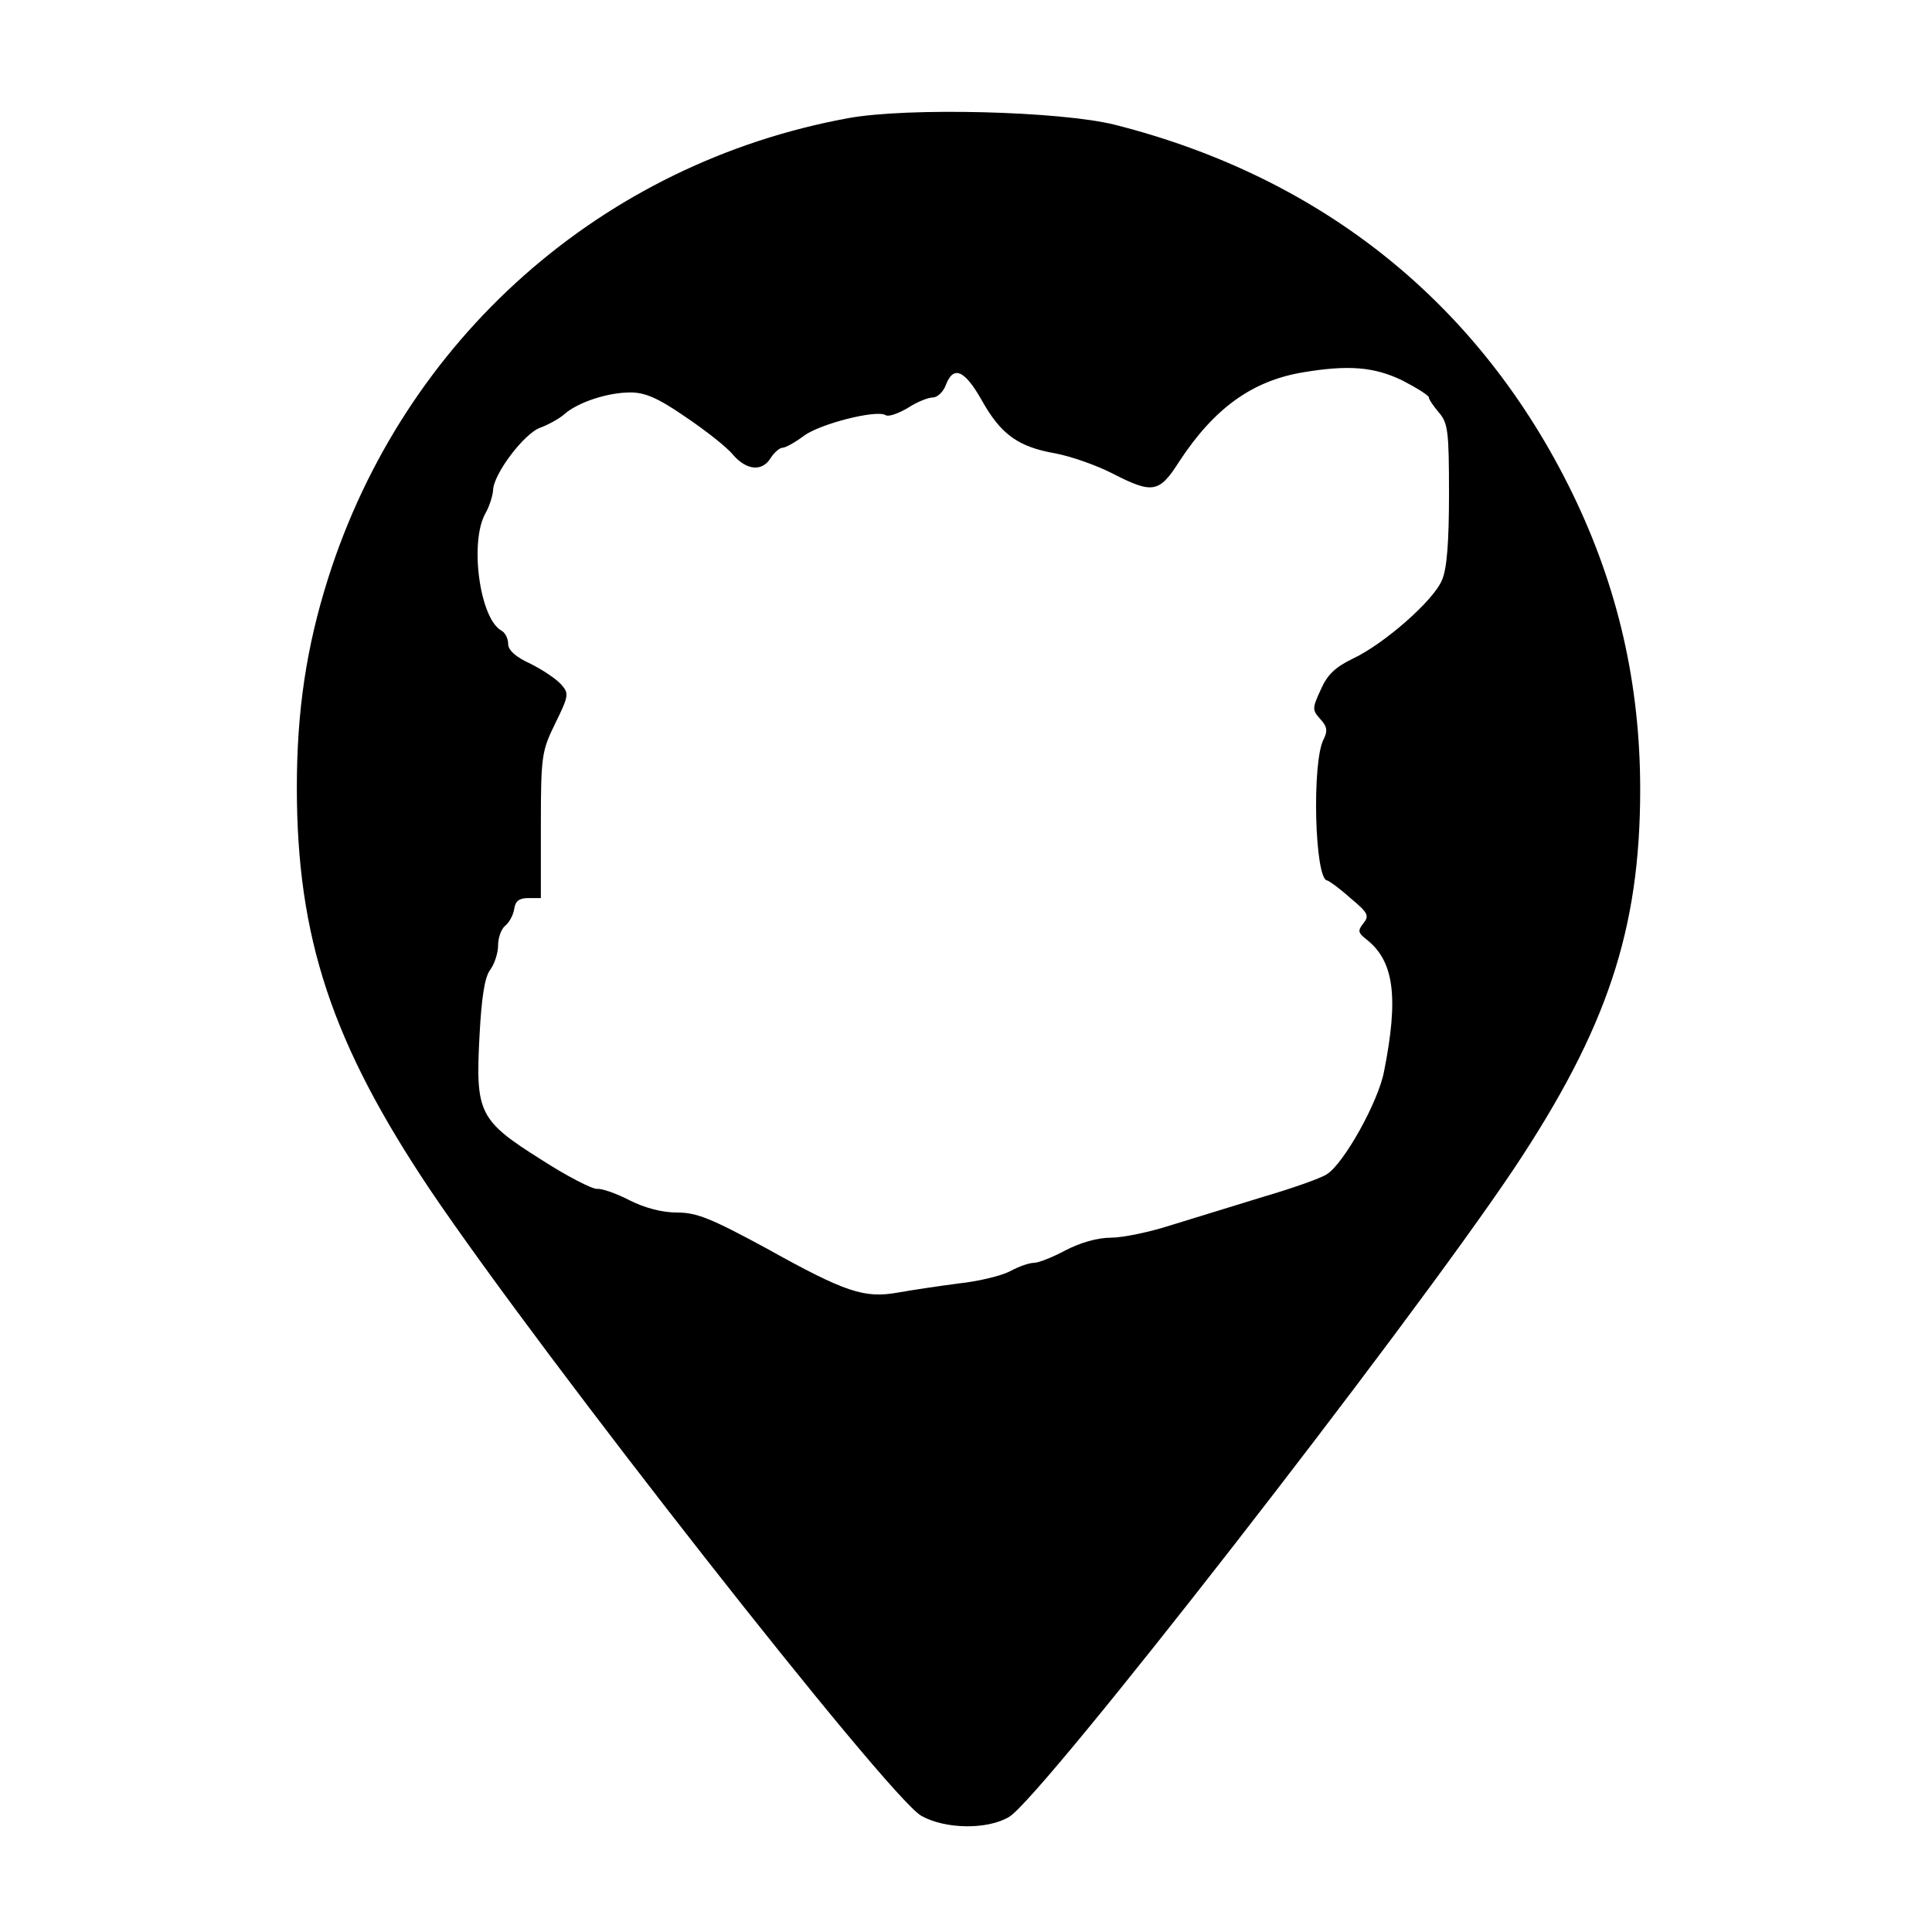 <?xml version="1.0" standalone="no"?>
<!DOCTYPE svg PUBLIC "-//W3C//DTD SVG 20010904//EN"
 "http://www.w3.org/TR/2001/REC-SVG-20010904/DTD/svg10.dtd">
<svg version="1.0" xmlns="http://www.w3.org/2000/svg"
 width="384pt" height="384pt" viewBox="0 0 384 384"
 preserveAspectRatio="xMidYMid meet">
<g transform="translate(0,384) scale(0.1,-0.1)"
fill="#000000" stroke="none">
<path d="M1685 3605 c-489 -90 -882 -438 -1033 -915 -43 -136 -62 -263 -62
-415 0 -299 70 -509 265 -800 224 -332 909 -1205 976 -1244 48 -27 132 -28
175 -2 67 41 790 970 1003 1288 185 278 251 475 251 754 0 209 -44 402 -135
589 -183 375 -495 627 -909 732 -108 27 -412 35 -531 13z m1102 -521 c29 -15
53 -30 53 -34 0 -4 9 -17 20 -30 18 -21 20 -37 20 -162 0 -94 -4 -149 -14
-171 -16 -40 -115 -127 -177 -156 -35 -17 -51 -32 -64 -62 -17 -37 -17 -40 -1
-58 14 -15 15 -24 7 -40 -24 -44 -18 -280 7 -281 4 -1 25 -16 46 -35 35 -29
38 -35 26 -50 -12 -15 -11 -19 7 -33 54 -43 63 -115 34 -261 -11 -60 -80 -184
-114 -205 -12 -8 -69 -28 -127 -45 -58 -18 -140 -43 -182 -56 -43 -14 -97 -25
-120 -25 -27 0 -61 -10 -90 -25 -26 -14 -54 -25 -63 -25 -9 0 -30 -7 -48 -17
-18 -9 -63 -20 -102 -24 -38 -5 -92 -13 -120 -18 -67 -12 -104 0 -262 88 -109
59 -138 71 -177 71 -30 0 -64 9 -94 24 -27 14 -56 24 -65 23 -9 -1 -60 25
-111 58 -124 78 -131 93 -123 245 4 76 10 117 21 132 9 12 16 34 16 49 0 15 6
32 14 39 8 6 16 21 18 33 2 16 10 22 28 22 l25 0 0 145 c0 139 2 148 29 203
27 55 27 59 11 77 -10 11 -37 29 -61 41 -29 13 -44 27 -44 39 0 11 -6 23 -14
27 -43 25 -63 177 -31 233 8 14 14 34 15 45 0 32 62 114 94 125 16 6 38 18 48
27 26 23 85 43 131 43 29 0 55 -11 110 -49 40 -27 82 -60 94 -75 27 -31 58
-34 75 -6 7 11 18 20 23 20 6 0 26 11 43 24 33 24 144 52 162 41 6 -4 25 3 44
14 18 12 41 21 50 21 9 0 21 11 26 25 15 39 37 30 71 -30 38 -68 72 -93 146
-106 32 -6 83 -24 114 -40 80 -41 93 -39 133 24 69 105 144 160 246 177 90 15
141 11 197 -16z"/>
</g>
</svg>
